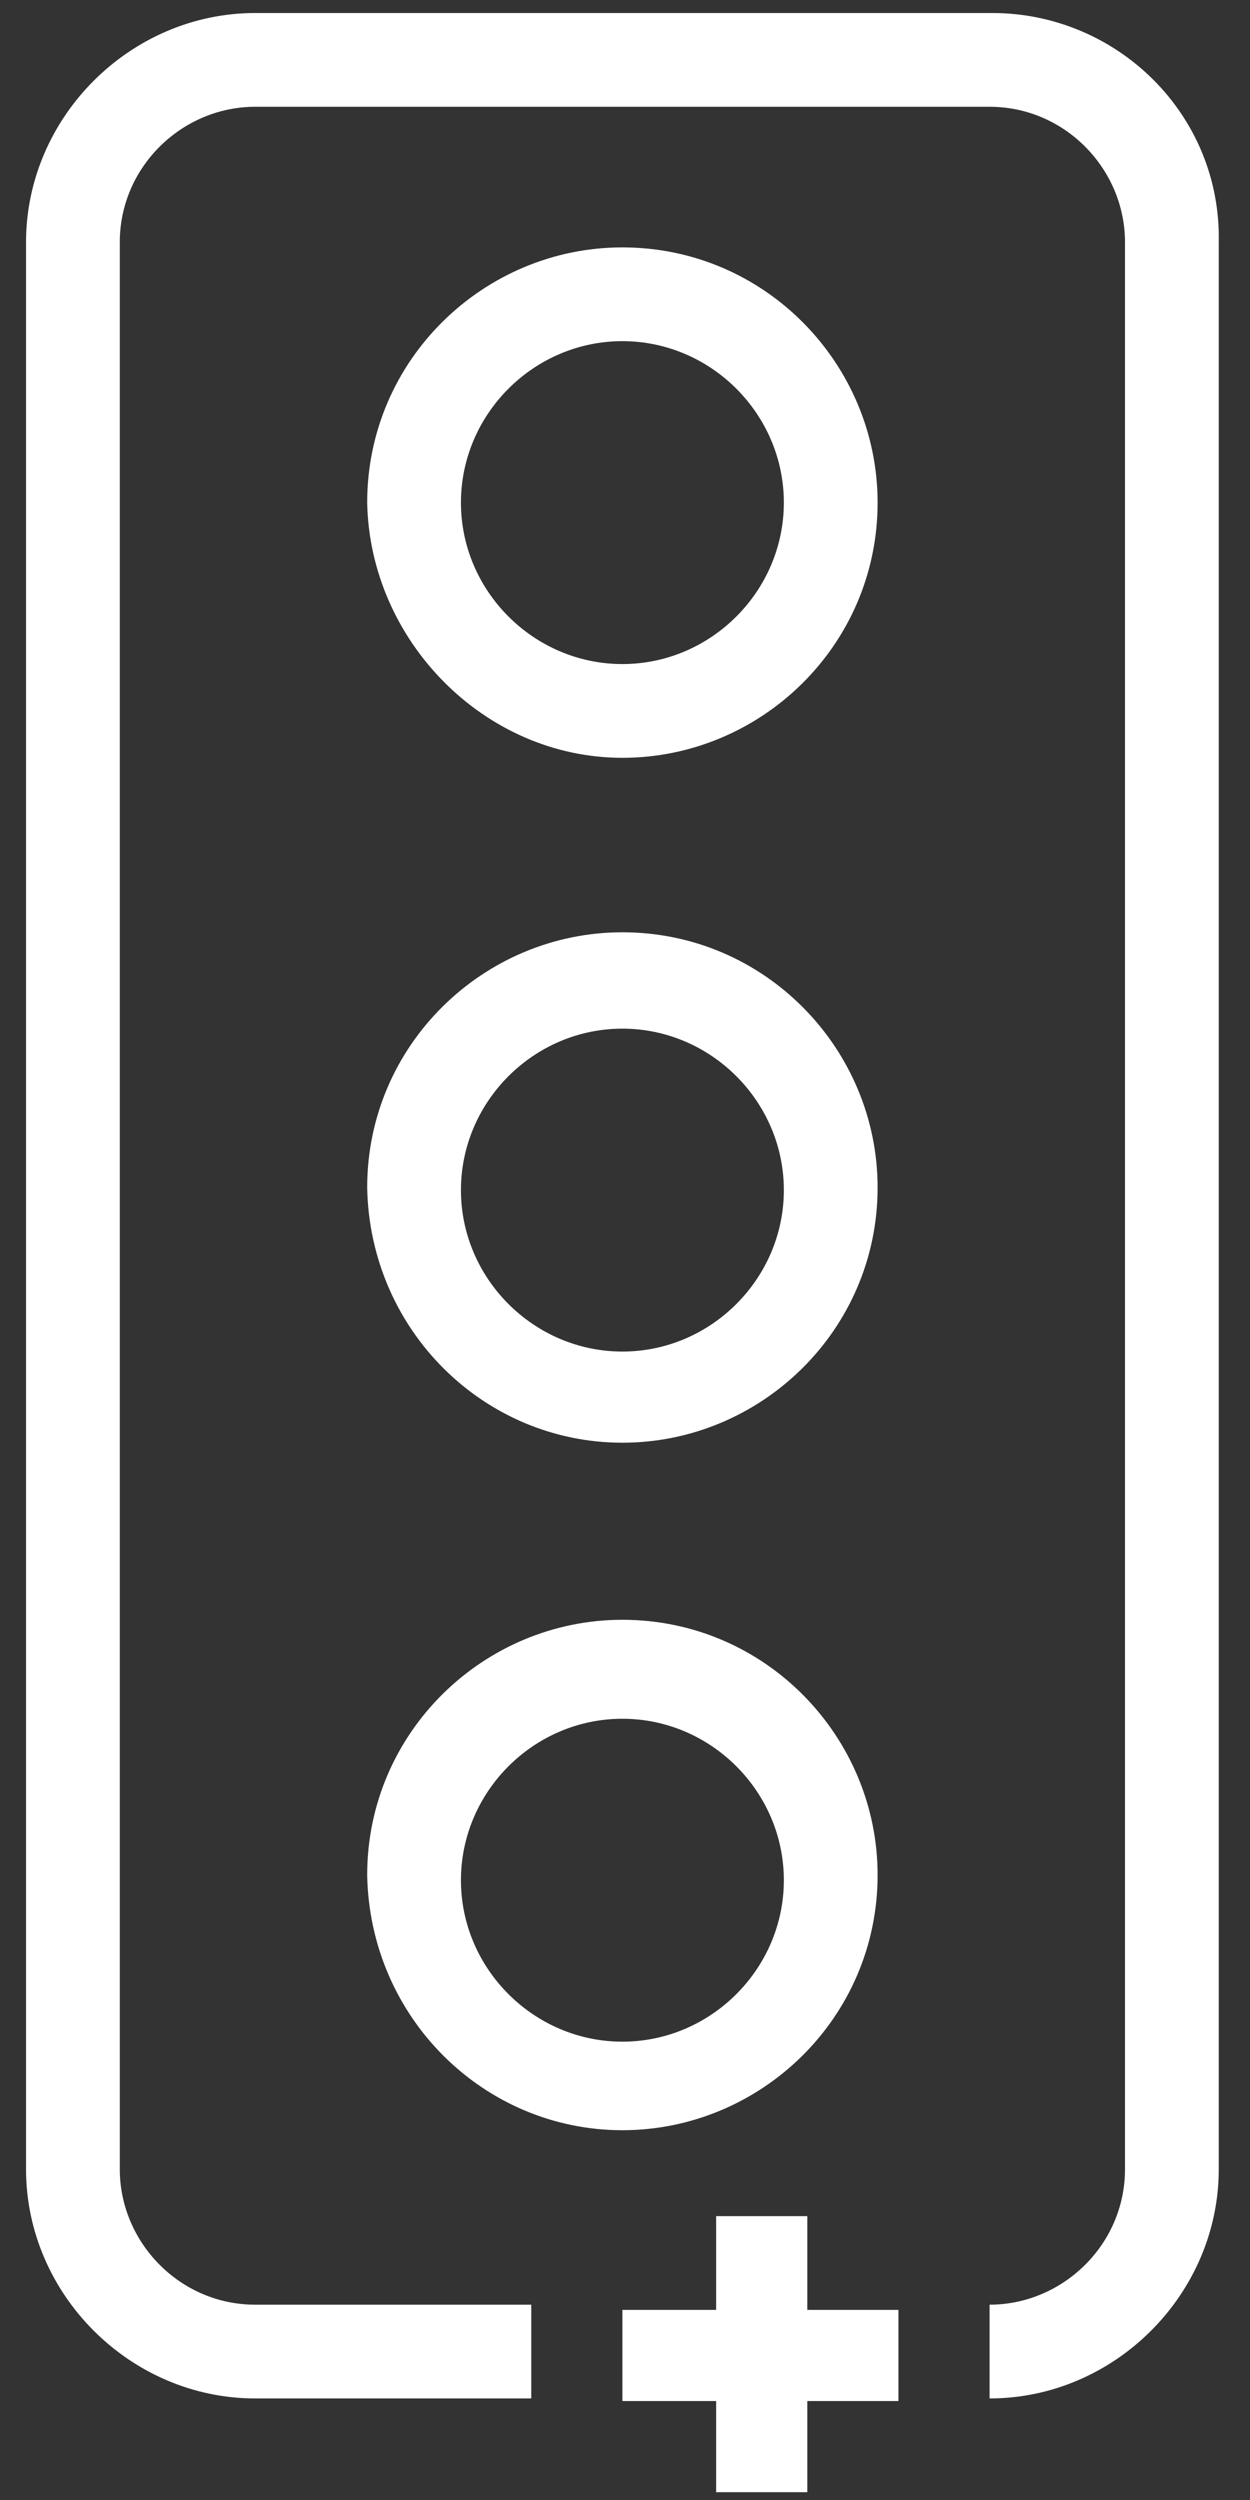 <?xml version="1.0" encoding="utf-8"?>
<!-- Generator: Adobe Illustrator 22.1.0, SVG Export Plug-In . SVG Version: 6.00 Build 0)  -->
<svg version="1.1" id="图层_1" xmlns="http://www.w3.org/2000/svg" xmlns:xlink="http://www.w3.org/1999/xlink" x="0px" y="0px"
	 viewBox="0 0 48 96" style="enable-background:new 0 0 48 96;" xml:space="preserve">
<rect x="0" y="0" width="48" height="96" fill="#333333" stroke="none"/>
<style type="text/css">
	.st0{fill:#FFFFFF;}
</style>
<g>
	<path class="st0" d="M23.9,29.1c5.3,0,9.8-4.3,9.8-9.8c0-5.3-4.3-9.8-9.8-9.8c-5.3,0-9.8,4.3-9.8,9.8
		C14.2,24.6,18.6,29.1,23.9,29.1z M23.9,13.1c3.4,0,6.2,2.8,6.2,6.2s-2.8,6.2-6.2,6.2s-6.2-2.8-6.2-6.2S20.5,13.1,23.9,13.1z"/>
	<path class="st0" d="M23.9,55.4c5.3,0,9.8-4.3,9.8-9.8c0-5.3-4.3-9.8-9.8-9.8c-5.3,0-9.8,4.3-9.8,9.8
		C14.2,51.1,18.6,55.4,23.9,55.4z M23.9,39.5c3.4,0,6.2,2.8,6.2,6.2c0,3.4-2.8,6.2-6.2,6.2s-6.2-2.8-6.2-6.2
		C17.7,42.3,20.5,39.5,23.9,39.5z"/>
	<path class="st0" d="M23.9,81.8c5.3,0,9.8-4.3,9.8-9.8c0-5.3-4.3-9.8-9.8-9.8c-5.3,0-9.8,4.3-9.8,9.8
		C14.2,77.5,18.6,81.8,23.9,81.8z M23.9,66c3.4,0,6.2,2.8,6.2,6.2c0,3.4-2.8,6.2-6.2,6.2s-6.2-2.8-6.2-6.2
		C17.7,68.8,20.5,66,23.9,66z"/>
	<polygon class="st0" points="31,85.1 27.5,85.1 27.5,88.7 23.9,88.7 23.9,92.2 27.5,92.2 27.5,95.7 31,95.7 31,92.2 34.5,92.2 
		34.5,88.7 31,88.7 	"/>
	<path class="st0" d="M38.1,0.5H9.8C5,0.5,1,4.5,1,9.3v74c0,4.8,4,8.8,8.8,8.8h10.6v-3.6H9.8c-2.9,0-5.2-2.4-5.2-5.2v-74
		c0-2.9,2.4-5.2,5.2-5.2h28.2c2.9,0,5.2,2.4,5.2,5.2v74c0,2.9-2.4,5.2-5.2,5.2v3.6c4.8,0,8.8-4,8.8-8.8v-74
		C46.9,4.4,42.9,0.5,38.1,0.5z"/>
</g>
</svg>

